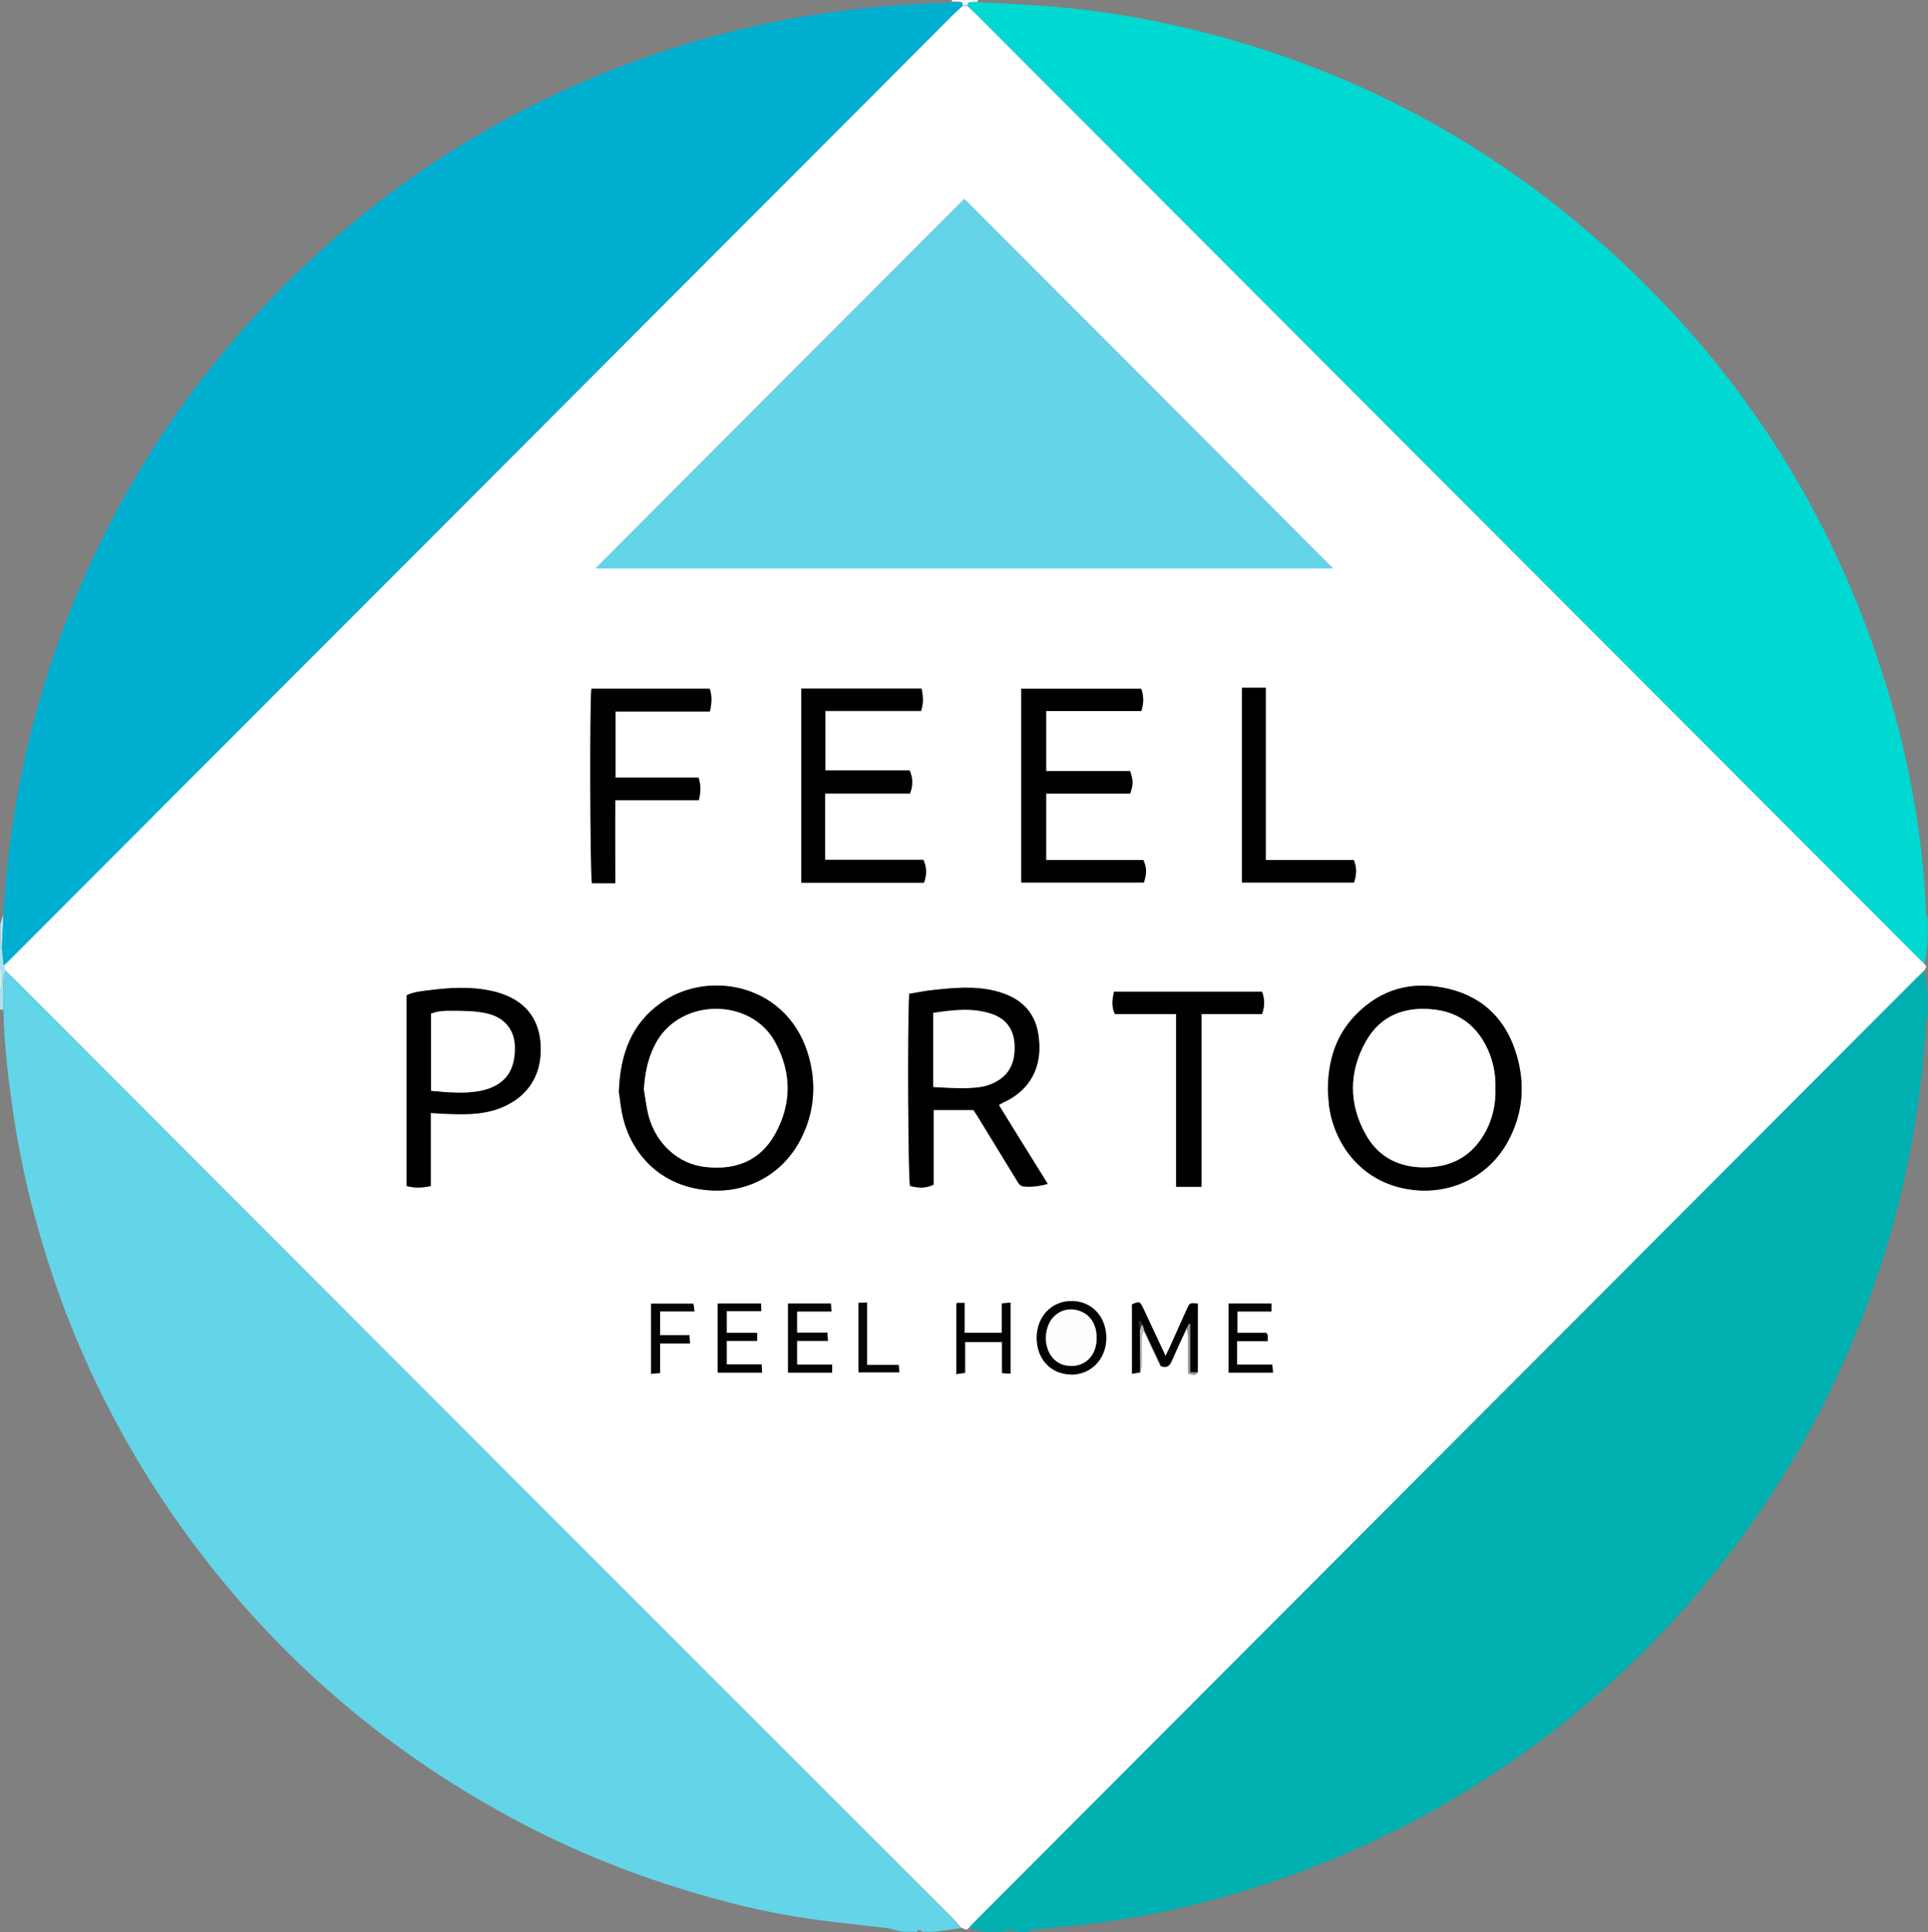 <svg xmlns="http://www.w3.org/2000/svg" width="500" height="501" viewBox="0 0 500 501" fill="none"><rect x="0" y="0" width="500" height="501" fill="#808080" stroke="none"/><g id="Feel porto"><path id="Vector" d="M259.8 500.932H255.483C254.797 500.795 254.043 500.589 253.358 500.452C252.673 500.315 251.919 500.109 251.234 499.971C251.85 499.354 252.399 498.668 253.015 498.05C334.293 416.597 415.639 335.144 496.916 253.691C497.602 253.005 498.287 252.387 498.972 251.701C499.178 252.525 499.315 253.348 499.52 254.172C499.657 255.269 499.795 256.367 499.932 257.534V263.778C499.795 264.19 499.452 264.602 499.452 265.014C499.109 273.797 498.013 282.512 496.642 291.227C493.284 312.156 487.322 332.331 478.756 351.75C450.11 416.803 395.08 466.69 327.577 488.786C313.254 493.452 298.725 496.883 283.786 498.736C278.509 499.422 273.163 499.903 267.818 500.452C267.338 500.452 266.927 500.863 266.447 501.001H264.529C263.912 500.863 263.295 500.726 262.61 500.589C262.13 500.589 261.65 500.589 261.171 500.589C260.691 500.726 260.211 500.863 259.731 501.001L259.8 500.932Z" fill="#00B0B0"></path><path id="Vector_2" d="M499.931 238.251V244.016C499.794 245.114 499.657 246.211 499.52 247.378C499.315 248.201 499.178 249.025 498.972 249.848C498.355 249.231 497.67 248.613 497.053 247.996C415.707 166.474 334.43 85.021 253.084 3.568C252.33 2.813 251.576 2.127 250.822 1.441C250.959 1.166 251.096 0.686 251.302 0.686C252.056 0.549 252.81 0.549 253.564 0.549C259.046 0.823 264.529 1.098 270.079 1.51C282.346 2.333 294.476 4.254 306.469 6.999C346.56 16.332 382.264 34.379 413.377 61.416C449.973 93.187 475.397 132.369 489.515 178.894C495.271 197.834 498.698 217.253 499.52 237.085C499.52 237.497 499.794 237.908 500 238.32L499.931 238.251Z" fill="#00D9D2"></path><path id="Vector_3" d="M237.733 500.932H233.895C232.73 500.658 231.497 500.246 230.332 500.04C223.547 499.217 216.694 498.531 209.91 497.57C198.396 495.923 187.089 493.11 175.987 489.61C158.717 484.258 142.201 477.052 126.508 467.994C109.649 458.319 94.161 446.928 79.975 433.684C68.325 422.773 57.84 410.902 48.451 398.001C34.128 378.376 22.889 357.103 14.803 334.184C9.8 319.911 6.031 305.363 3.701 290.404C2.261 280.934 1.096 271.396 0.891 261.857C0.891 259.181 0.891 256.505 0.959 253.829C0.959 253.074 1.302 252.388 1.508 251.633C2.124 252.25 2.81 252.799 3.427 253.486C84.704 334.939 166.05 416.391 247.327 497.844C248.013 498.531 248.629 499.217 249.246 499.972C248.218 500.109 247.19 500.315 246.094 500.452C244.723 500.658 243.352 500.795 242.05 500.932H239.172C238.692 500.315 238.213 500.246 237.733 500.932Z" fill="#64D4E8"></path><path id="Vector_4" d="M0.891 261.857C0.617 261.857 0.274 261.857 0 261.789C0 260.211 0 258.564 0 256.985C0.685 255.27 0.685 252.456 0 250.741V245.457C0.137 245.457 0.343 245.457 0.48 245.457C0.617 247.104 0.822 248.751 0.959 250.329C1.096 250.741 1.302 251.153 1.439 251.633C1.234 252.388 0.959 253.074 0.891 253.829C0.822 256.505 0.891 259.181 0.822 261.857H0.891Z" fill="#A8E3EF"></path><path id="Vector_5" d="M0.548 245.457C0.411 245.457 0.206 245.457 0.069 245.457C0.069 243.535 0.069 241.614 0.069 239.693C0.343 238.732 0.685 237.771 0.96 236.811C0.822 239.693 0.685 242.575 0.548 245.457Z" fill="#BFEBF3"></path><path id="Vector_6" d="M253.564 0.069C253.564 0.206 253.564 0.343 253.564 0.48C252.81 0.48 252.056 0.48 251.302 0.618C251.096 0.618 250.959 1.098 250.822 1.372C250.411 1.372 250 1.372 249.657 1.372C249.589 1.098 249.52 0.549 249.383 0.549C248.561 0.412 247.67 0.412 246.848 0.412C246.848 0.274 246.848 0.137 246.848 0H253.564V0.069Z" fill="#E9FAFB"></path><path id="Vector_7" d="M0 250.74C0.686 252.456 0.686 255.269 0 256.985V250.74Z" fill="#CAF1F7"></path><path id="Vector_8" d="M498.972 249.78C499.178 250.123 499.383 250.398 499.589 250.741C499.383 251.084 499.178 251.358 498.972 251.701C498.287 252.388 497.602 253.005 496.916 253.691C415.639 335.144 334.293 416.597 253.016 498.05C252.399 498.668 251.782 499.354 251.234 499.972C251.028 500.109 250.891 500.246 250.685 500.383C250.206 500.246 249.795 500.109 249.315 499.903C248.698 499.217 248.013 498.462 247.396 497.776C165.982 416.391 84.704 334.938 3.358 253.486C2.741 252.868 2.056 252.25 1.439 251.633C1.302 251.221 1.097 250.809 0.96 250.329C1.576 249.711 2.262 249.094 2.878 248.476C84.362 166.955 165.776 85.364 247.19 3.774C247.944 3.019 248.835 2.265 249.658 1.51C250.069 1.51 250.48 1.51 250.823 1.51C251.576 2.196 252.33 2.882 253.084 3.637C334.43 85.09 415.707 166.543 497.053 247.996C497.67 248.613 498.287 249.231 498.972 249.849V249.78ZM307.772 344.408C307.909 345.163 308.114 345.918 308.114 346.673C308.114 349.829 308.114 352.917 308.114 356.142C309.142 356.417 309.896 356.966 310.581 355.936V338.095C308.525 337.889 308.525 337.889 307.84 339.33C306.401 342.555 304.962 345.712 303.523 348.937C303.111 349.761 302.769 350.653 302.221 351.682C300.165 347.359 298.314 343.31 296.395 339.262C295.573 337.477 295.436 337.477 293.517 338.301V356.28C294.34 356.142 295.025 356.005 295.642 355.936C295.779 355.25 296.053 354.633 296.053 353.946C296.053 351.613 296.053 349.212 296.053 346.878C296.053 346.192 296.395 345.575 296.533 344.957C298.04 348.114 299.479 351.27 300.918 354.29C302.495 354.907 303.18 354.29 303.728 352.917C304.962 350.035 306.264 347.29 307.566 344.477L307.772 344.408ZM154.468 147.398H345.669C313.871 115.489 281.867 83.443 250.069 51.603C218.339 83.374 186.404 115.352 154.468 147.398ZM160.499 283.198C160.773 284.708 160.979 287.384 161.596 289.923C163.857 298.913 170.984 307.627 183.8 308.657C194.148 309.48 203.673 304.196 208.196 294.315C211.143 288.002 211.623 281.346 209.91 274.621C204.907 255.132 183.731 251.152 171.327 260.142C163.857 265.494 160.842 273.18 160.499 283.198ZM344.367 282.855C344.367 283.61 344.504 284.982 344.641 286.355C344.778 287.316 344.915 288.276 345.121 289.168C347.382 298.844 354.784 307.49 367.256 308.588C376.85 309.412 386.925 304.951 391.79 294.521C395.011 287.796 395.422 280.797 393.366 273.729C390.762 264.808 385.074 258.701 375.891 256.436C366.502 254.172 358.142 256.299 351.357 263.367C346.354 268.582 344.367 275.101 344.367 282.787V282.855ZM235.746 257.74C235.266 265.288 235.472 305.637 235.951 307.49C238.556 308.108 240.132 308.039 242.051 307.147V287.796H252.399C252.878 288.619 253.358 289.237 253.769 289.923C257.059 295.276 260.348 300.697 263.638 306.049C264.117 306.804 264.529 307.49 265.557 307.627C267.544 307.765 269.463 307.627 271.656 306.941C267.338 300.01 263.158 293.217 258.978 286.492C259.526 286.218 259.8 286.012 260.074 285.875C266.927 282.787 270.628 276.679 269.189 267.965C268.161 261.72 263.912 258.358 258.018 256.917C252.81 255.613 247.533 256.093 242.325 256.642C240.132 256.848 237.939 257.328 235.677 257.671L235.746 257.74ZM293.106 199.961H271.245V184.384H295.916C296.67 182.326 296.601 180.473 295.916 178.62H264.803V228.851H296.601C297.355 226.38 297.355 225.145 296.464 223.018H271.245V205.794H293.037C293.86 203.255 293.86 202.706 293.037 199.961H293.106ZM214.022 222.949V205.863H236.02C236.842 203.804 236.842 201.951 235.951 199.893H214.09V184.453H238.898C239.583 182.394 239.446 180.61 239.035 178.689H207.854V228.988H239.652C240.406 227.066 240.474 225.145 239.515 223.086H214.09L214.022 222.949ZM111.705 288.619C113.83 288.688 115.611 288.825 117.462 288.894C121.779 289.031 126.097 288.894 130.14 287.178C137.267 284.228 140.488 278.326 140.214 271.327C139.94 263.847 135.897 259.181 128.495 257.191C128.221 257.122 127.878 257.054 127.536 256.985C122.122 255.819 116.708 256.162 111.363 256.779C109.375 257.054 107.251 257.191 105.469 258.083V307.559C107.525 308.108 109.581 308.039 111.705 307.559V288.619ZM181.264 207.51C181.744 205.52 181.881 203.667 181.195 201.608H159.677V184.453H184.142C184.622 182.326 184.759 180.473 184.074 178.552H153.44C152.961 181.365 153.098 227.204 153.577 228.988H159.608C159.608 221.714 159.608 214.646 159.608 207.441H181.332L181.264 207.51ZM311.541 307.765V262.887H327.234C327.988 260.828 327.988 259.044 327.234 257.122H288.857C288.377 259.112 288.172 260.965 289.063 262.887H304.962V307.696H311.472L311.541 307.765ZM322.094 178.346V228.851H351.151C351.768 226.929 351.905 225.076 351.083 223.018H328.262V178.346H322.094ZM277.755 356.417C283.032 356.417 286.938 352.368 286.938 346.878C286.938 341.389 283.169 337.409 278.029 337.34C272.821 337.272 268.915 341.389 268.915 346.878C268.915 352.368 272.615 356.348 277.824 356.348L277.755 356.417ZM262.062 356.211V337.752C261.239 337.821 260.622 337.889 259.8 337.958V345.575H250.137V337.821C249.315 337.821 248.835 337.821 248.287 337.821C248.15 337.821 248.081 338.026 248.013 338.095V356.28C248.835 356.142 249.52 356.074 250.274 355.936V347.976H259.869V356.005C260.691 356.005 261.308 356.074 262.062 356.142V356.211ZM329.701 338.026H318.668V355.936H330.181C330.181 355.182 330.044 354.633 329.976 353.878H320.861V347.771H328.81C328.81 347.084 328.81 346.741 328.81 346.33C328.81 346.192 328.673 346.055 328.468 345.643H320.929V340.085H329.77V338.026H329.701ZM204.359 338.026V355.936H215.803V353.878H206.689V347.702H214.707C214.707 346.878 214.638 346.398 214.57 345.575H206.689V340.085H215.666C215.598 339.262 215.529 338.644 215.461 338.026H204.359ZM188.46 347.702H196.341V345.643H188.46V340.016H197.437C197.437 339.262 197.437 338.713 197.369 338.026H186.13V355.936H197.643C197.643 355.25 197.574 354.633 197.506 353.809H188.46V347.702ZM171.19 340.016H180.099C179.962 339.193 179.893 338.575 179.825 338.026H168.86V356.211C169.682 356.211 170.299 356.074 171.19 356.005V348.32H178.934C178.934 347.565 178.865 346.947 178.797 346.192H171.19V339.948V340.016ZM224.849 353.946V337.752C223.958 337.752 223.342 337.821 222.656 337.821V355.868H233.21C233.21 355.113 233.073 354.564 233.073 353.946H224.849Z" fill="white"></path><path id="Vector_9" d="M249.657 1.509C248.835 2.264 248.013 3.019 247.19 3.774C165.776 85.364 84.361 166.954 2.878 248.544C2.262 249.162 1.645 249.779 0.959 250.397C0.822 248.75 0.617 247.103 0.48 245.525C0.617 242.643 0.754 239.761 0.891 236.879C2.33 213.273 6.716 190.285 14.597 167.983C25.905 135.937 42.9 107.391 65.79 82.345C95.052 50.299 130.277 27.311 171.395 13.518C186.198 8.577 201.343 5.078 216.763 3.019C226.425 1.715 236.157 1.029 245.888 0.754C246.231 0.754 246.505 0.686 246.848 0.617C247.67 0.617 248.561 0.617 249.383 0.754C249.52 0.754 249.589 1.303 249.657 1.578V1.509Z" fill="#00AFD0"></path><path id="Vector_10" d="M154.468 147.396C186.404 115.419 218.339 83.373 250.069 51.602C281.867 83.442 313.871 115.488 345.669 147.396H154.468Z" fill="#64D4E8"></path><path id="Vector_11" d="M160.499 283.197C160.841 273.179 163.857 265.493 171.327 260.141C183.731 251.151 204.907 255.131 209.909 274.62C211.623 281.345 211.143 287.932 208.196 294.314C203.673 304.195 194.147 309.479 183.799 308.656C170.984 307.695 163.788 298.912 161.595 289.922C160.978 287.383 160.773 284.707 160.499 283.197ZM167.009 282.168C167.42 284.57 167.626 287.109 168.311 289.442C170.299 296.647 175.987 301.794 182.908 302.548C190.652 303.44 197.094 301.107 201 294.108C205.386 286.217 205.318 277.982 201 270.091C194.764 258.768 176.809 258.7 170.299 270.159C168.174 273.865 167.352 277.845 167.078 282.099L167.009 282.168Z" fill="black"></path><path id="Vector_12" d="M344.367 282.856C344.367 275.102 346.423 268.651 351.357 263.436C358.142 256.299 366.502 254.172 375.891 256.505C385.074 258.77 390.831 264.877 393.366 273.798C395.422 280.866 395.011 287.865 391.79 294.59C386.856 304.952 376.782 309.481 367.256 308.657C354.784 307.559 347.382 298.844 345.121 289.237C344.915 288.277 344.71 287.385 344.641 286.424C344.504 285.052 344.435 283.748 344.367 282.924V282.856ZM387.815 282.101C387.952 279.15 387.404 276.131 386.308 273.317C383.772 266.73 379.043 262.681 371.985 261.858C364.446 260.966 358.073 263.299 354.235 270.092C349.712 278.052 349.712 286.355 354.235 294.315C357.593 300.354 363.213 302.962 370.066 302.756C376.919 302.55 382.059 299.393 385.348 293.355C387.199 289.924 387.952 286.15 387.815 282.17V282.101Z" fill="black"></path><path id="Vector_13" d="M235.746 257.739C238.007 257.396 240.132 256.916 242.393 256.71C247.67 256.161 252.878 255.681 258.087 256.985C263.98 258.426 268.229 261.788 269.257 268.032C270.696 276.747 266.996 282.855 260.143 285.943C259.868 286.08 259.594 286.217 259.046 286.56C263.226 293.354 267.407 300.078 271.724 307.009C269.531 307.627 267.612 307.833 265.625 307.695C264.529 307.627 264.117 306.872 263.706 306.117C260.417 300.765 257.127 295.344 253.838 289.991C253.427 289.305 253.015 288.619 252.467 287.864H242.119V307.215C240.2 308.107 238.624 308.176 236.02 307.558C235.54 305.705 235.334 265.356 235.814 257.808L235.746 257.739ZM242.05 281.825C246.299 282.1 250.274 282.374 254.18 281.825C255.551 281.619 256.99 281.139 258.224 280.453C262.199 278.326 263.295 274.689 263.021 270.503C262.747 266.797 260.828 264.19 257.333 262.955C252.262 261.17 247.122 261.857 241.982 262.611V281.757L242.05 281.825Z" fill="black"></path><path id="Vector_14" d="M293.106 199.96C293.928 202.705 293.928 203.254 293.106 205.793H271.313V223.017H296.532C297.423 225.144 297.423 226.379 296.669 228.85H264.871V178.619H295.984C296.601 180.472 296.669 182.325 295.984 184.383H271.313V199.96H293.174H293.106Z" fill="#010101"></path><path id="Vector_15" d="M214.021 222.948H239.446C240.406 225.007 240.269 226.928 239.583 228.85H207.785V178.551H238.967C239.378 180.472 239.515 182.325 238.829 184.315H214.021V199.755H235.883C236.774 201.813 236.774 203.666 235.951 205.725H213.953V222.811L214.021 222.948Z" fill="black"></path><path id="Vector_16" d="M111.705 288.619V307.558C109.581 308.038 107.593 308.107 105.469 307.558V258.082C107.319 257.19 109.375 257.053 111.362 256.779C116.776 256.092 122.19 255.749 127.536 256.985C127.878 257.053 128.152 257.122 128.495 257.19C135.896 259.18 139.94 263.915 140.214 271.326C140.488 278.394 137.267 284.227 130.14 287.178C126.028 288.893 121.779 289.03 117.462 288.893C115.611 288.893 113.829 288.756 111.705 288.619ZM111.774 282.855C113.761 282.992 115.474 283.198 117.256 283.266C118.901 283.266 120.614 283.335 122.259 283.198C123.835 283.06 125.48 282.786 126.919 282.237C132.196 280.247 133.566 276.267 133.566 271.669C133.566 267.14 130.894 263.847 126.302 262.817C123.561 262.2 120.614 262.131 117.804 262.131C115.885 262.131 113.829 261.994 111.842 262.886C111.842 268.513 111.842 274.14 111.842 279.698C111.842 285.256 111.842 281.619 111.842 282.855H111.774Z" fill="black"></path><path id="Vector_17" d="M181.264 207.509H159.54C159.471 214.714 159.54 221.782 159.54 229.055H153.509C153.029 227.271 152.892 181.364 153.372 178.619H184.005C184.69 180.541 184.553 182.393 184.073 184.521H159.608V201.676H181.127C181.812 203.734 181.675 205.587 181.195 207.577L181.264 207.509Z" fill="#010101"></path><path id="Vector_18" d="M311.541 307.763H305.03V262.954H289.131C288.24 260.964 288.514 259.179 288.925 257.189H327.303C327.988 259.042 328.057 260.895 327.303 262.954H311.609V307.832L311.541 307.763Z" fill="#010101"></path><path id="Vector_19" d="M322.094 178.346H328.262V223.018H351.083C351.974 225.077 351.768 226.929 351.151 228.851H322.094V178.346Z" fill="black"></path><path id="Vector_20" d="M295.71 355.868C295.025 356.005 294.408 356.074 293.586 356.211V338.233C295.505 337.409 295.573 337.409 296.464 339.193C298.383 343.242 300.233 347.291 302.289 351.614C302.769 350.584 303.18 349.692 303.591 348.869C305.03 345.644 306.469 342.487 307.909 339.262C308.594 337.821 308.594 337.821 310.65 338.027V355.868H308.662V343.379C308.525 343.379 308.457 343.379 308.32 343.311C308.114 343.654 307.977 344.065 307.772 344.409C306.469 347.222 305.167 350.035 303.934 352.849C303.386 354.153 302.7 354.839 301.124 354.221C299.685 351.202 298.177 348.045 296.738 344.889C296.601 344.409 296.464 343.928 296.258 343.448C296.121 343.173 295.984 342.899 295.779 342.624C295.642 342.624 295.436 342.762 295.299 342.762C295.436 343.448 295.573 344.134 295.642 344.889C295.642 348.594 295.642 352.231 295.71 355.937V355.868Z" fill="#020202"></path><path id="Vector_21" d="M277.755 356.417C272.547 356.417 268.846 352.437 268.846 346.947C268.846 341.389 272.752 337.34 277.961 337.409C283.1 337.409 286.87 341.458 286.87 346.947C286.87 352.437 282.963 356.486 277.686 356.486L277.755 356.417ZM284.402 346.879C284.402 343.516 282.826 340.977 280.154 340.017C276.59 338.644 272.958 340.428 271.724 344.065C270.285 348.388 272.135 352.917 275.836 353.947C276.796 354.221 277.892 354.358 278.851 354.153C282.347 353.604 284.402 350.79 284.402 346.879Z" fill="#020202"></path><path id="Vector_22" d="M262.061 356.211C261.239 356.211 260.691 356.142 259.868 356.073V348.045H250.274V356.005C249.52 356.142 248.835 356.211 248.013 356.348V338.163C248.013 338.163 248.15 337.889 248.287 337.889C248.835 337.889 249.383 337.889 250.137 337.889V345.643H259.8V338.026C260.622 337.958 261.239 337.889 262.061 337.82V356.279V356.211Z" fill="#030303"></path><path id="Vector_23" d="M329.701 338.025V340.084H320.861V345.642H328.399C328.605 346.054 328.742 346.191 328.742 346.329C328.742 346.74 328.742 347.083 328.742 347.77H320.792V353.877H329.907C329.975 354.632 330.044 355.249 330.113 355.935H318.599V338.025H329.633H329.701Z" fill="#040404"></path><path id="Vector_24" d="M204.359 338.025H215.461C215.461 338.643 215.598 339.192 215.666 340.084H206.689V345.574H214.57C214.57 346.397 214.638 346.877 214.707 347.701H206.689V353.877H215.803V355.935H204.359V338.025Z" fill="#040404"></path><path id="Vector_25" d="M188.459 347.701V353.808H197.505C197.505 354.563 197.574 355.249 197.643 355.935H186.129V338.025H197.368C197.368 338.643 197.368 339.192 197.437 340.015H188.459V345.642H196.34V347.701H188.459Z" fill="#030303"></path><path id="Vector_26" d="M171.19 340.015V346.26H178.797C178.797 347.014 178.865 347.563 178.934 348.387H171.19V356.072C170.299 356.072 169.682 356.21 168.86 356.278V338.094H179.825C179.893 338.643 180.03 339.26 180.099 340.084H171.19V340.015Z" fill="#050505"></path><path id="Vector_27" d="M224.849 353.946H233.073C233.073 354.564 233.21 355.182 233.21 355.868H222.656V337.821C223.273 337.821 223.958 337.821 224.849 337.752V353.946Z" fill="#060606"></path><path id="Vector_28" d="M307.771 344.407C307.977 344.063 308.114 343.652 308.32 343.309C308.457 343.309 308.525 343.309 308.662 343.377V355.866H310.65C309.964 356.827 309.211 356.347 308.183 356.072C308.183 352.915 308.183 349.759 308.183 346.602C308.183 345.848 307.977 345.093 307.84 344.338L307.771 344.407Z" fill="#959595"></path><path id="Vector_29" d="M295.71 355.868C295.71 352.162 295.71 348.525 295.641 344.82C295.847 344.34 296.053 343.859 296.19 343.379C296.327 343.859 296.464 344.34 296.669 344.82C296.532 345.438 296.19 346.124 296.19 346.741C296.19 349.074 296.19 351.476 296.19 353.809C296.19 354.495 295.916 355.113 295.779 355.799L295.71 355.868Z" fill="#BDBDBD"></path><path id="Vector_30" d="M167.009 282.168C167.283 277.914 168.174 273.934 170.23 270.228C176.741 258.769 194.627 258.769 200.932 270.16C205.318 278.051 205.387 286.286 200.932 294.177C197.026 301.176 190.515 303.509 182.84 302.617C175.987 301.863 170.23 296.716 168.243 289.511C167.626 287.178 167.352 284.639 166.941 282.237L167.009 282.168Z" fill="white"></path><path id="Vector_31" d="M387.815 282.099C387.953 286.148 387.13 289.853 385.348 293.284C382.127 299.392 376.988 302.548 370.066 302.685C363.213 302.891 357.662 300.284 354.235 294.245C349.781 286.285 349.781 277.982 354.235 270.022C358.073 263.228 364.446 260.895 371.985 261.787C379.044 262.611 383.704 266.728 386.308 273.247C387.404 276.129 387.884 279.08 387.815 282.031V282.099Z" fill="white"></path><path id="Vector_32" d="M242.05 281.827V262.681C247.259 261.926 252.33 261.24 257.401 263.024C260.896 264.26 262.815 266.867 263.089 270.573C263.363 274.759 262.267 278.395 258.292 280.523C257.059 281.209 255.62 281.689 254.249 281.895C250.274 282.444 246.299 282.101 242.119 281.895L242.05 281.827Z" fill="white"></path><path id="Vector_33" d="M111.773 282.856C111.773 281.552 111.773 280.591 111.773 279.699C111.773 274.141 111.773 268.514 111.773 262.887C113.761 262.064 115.748 262.132 117.736 262.132C120.614 262.132 123.492 262.201 126.233 262.818C130.894 263.848 133.498 267.142 133.498 271.671C133.498 276.268 132.196 280.248 126.85 282.238C125.343 282.787 123.766 283.062 122.19 283.199C120.545 283.405 118.832 283.336 117.187 283.267C115.474 283.267 113.692 282.993 111.705 282.856H111.773Z" fill="white"></path><path id="Vector_34" d="M296.19 343.378C295.984 343.858 295.779 344.339 295.642 344.819C295.505 344.133 295.367 343.447 295.299 342.692C295.436 342.692 295.642 342.555 295.779 342.555C295.916 342.829 296.053 343.104 296.258 343.378H296.19Z" fill="#2B2B2B"></path><path id="Vector_35" d="M284.403 346.879C284.403 350.79 282.347 353.604 278.852 354.153C277.892 354.29 276.796 354.153 275.836 353.947C272.136 352.849 270.285 348.32 271.724 344.065C272.958 340.428 276.59 338.644 280.154 340.017C282.826 341.046 284.334 343.516 284.403 346.879Z" fill="#FEFEFE"></path></g></svg>